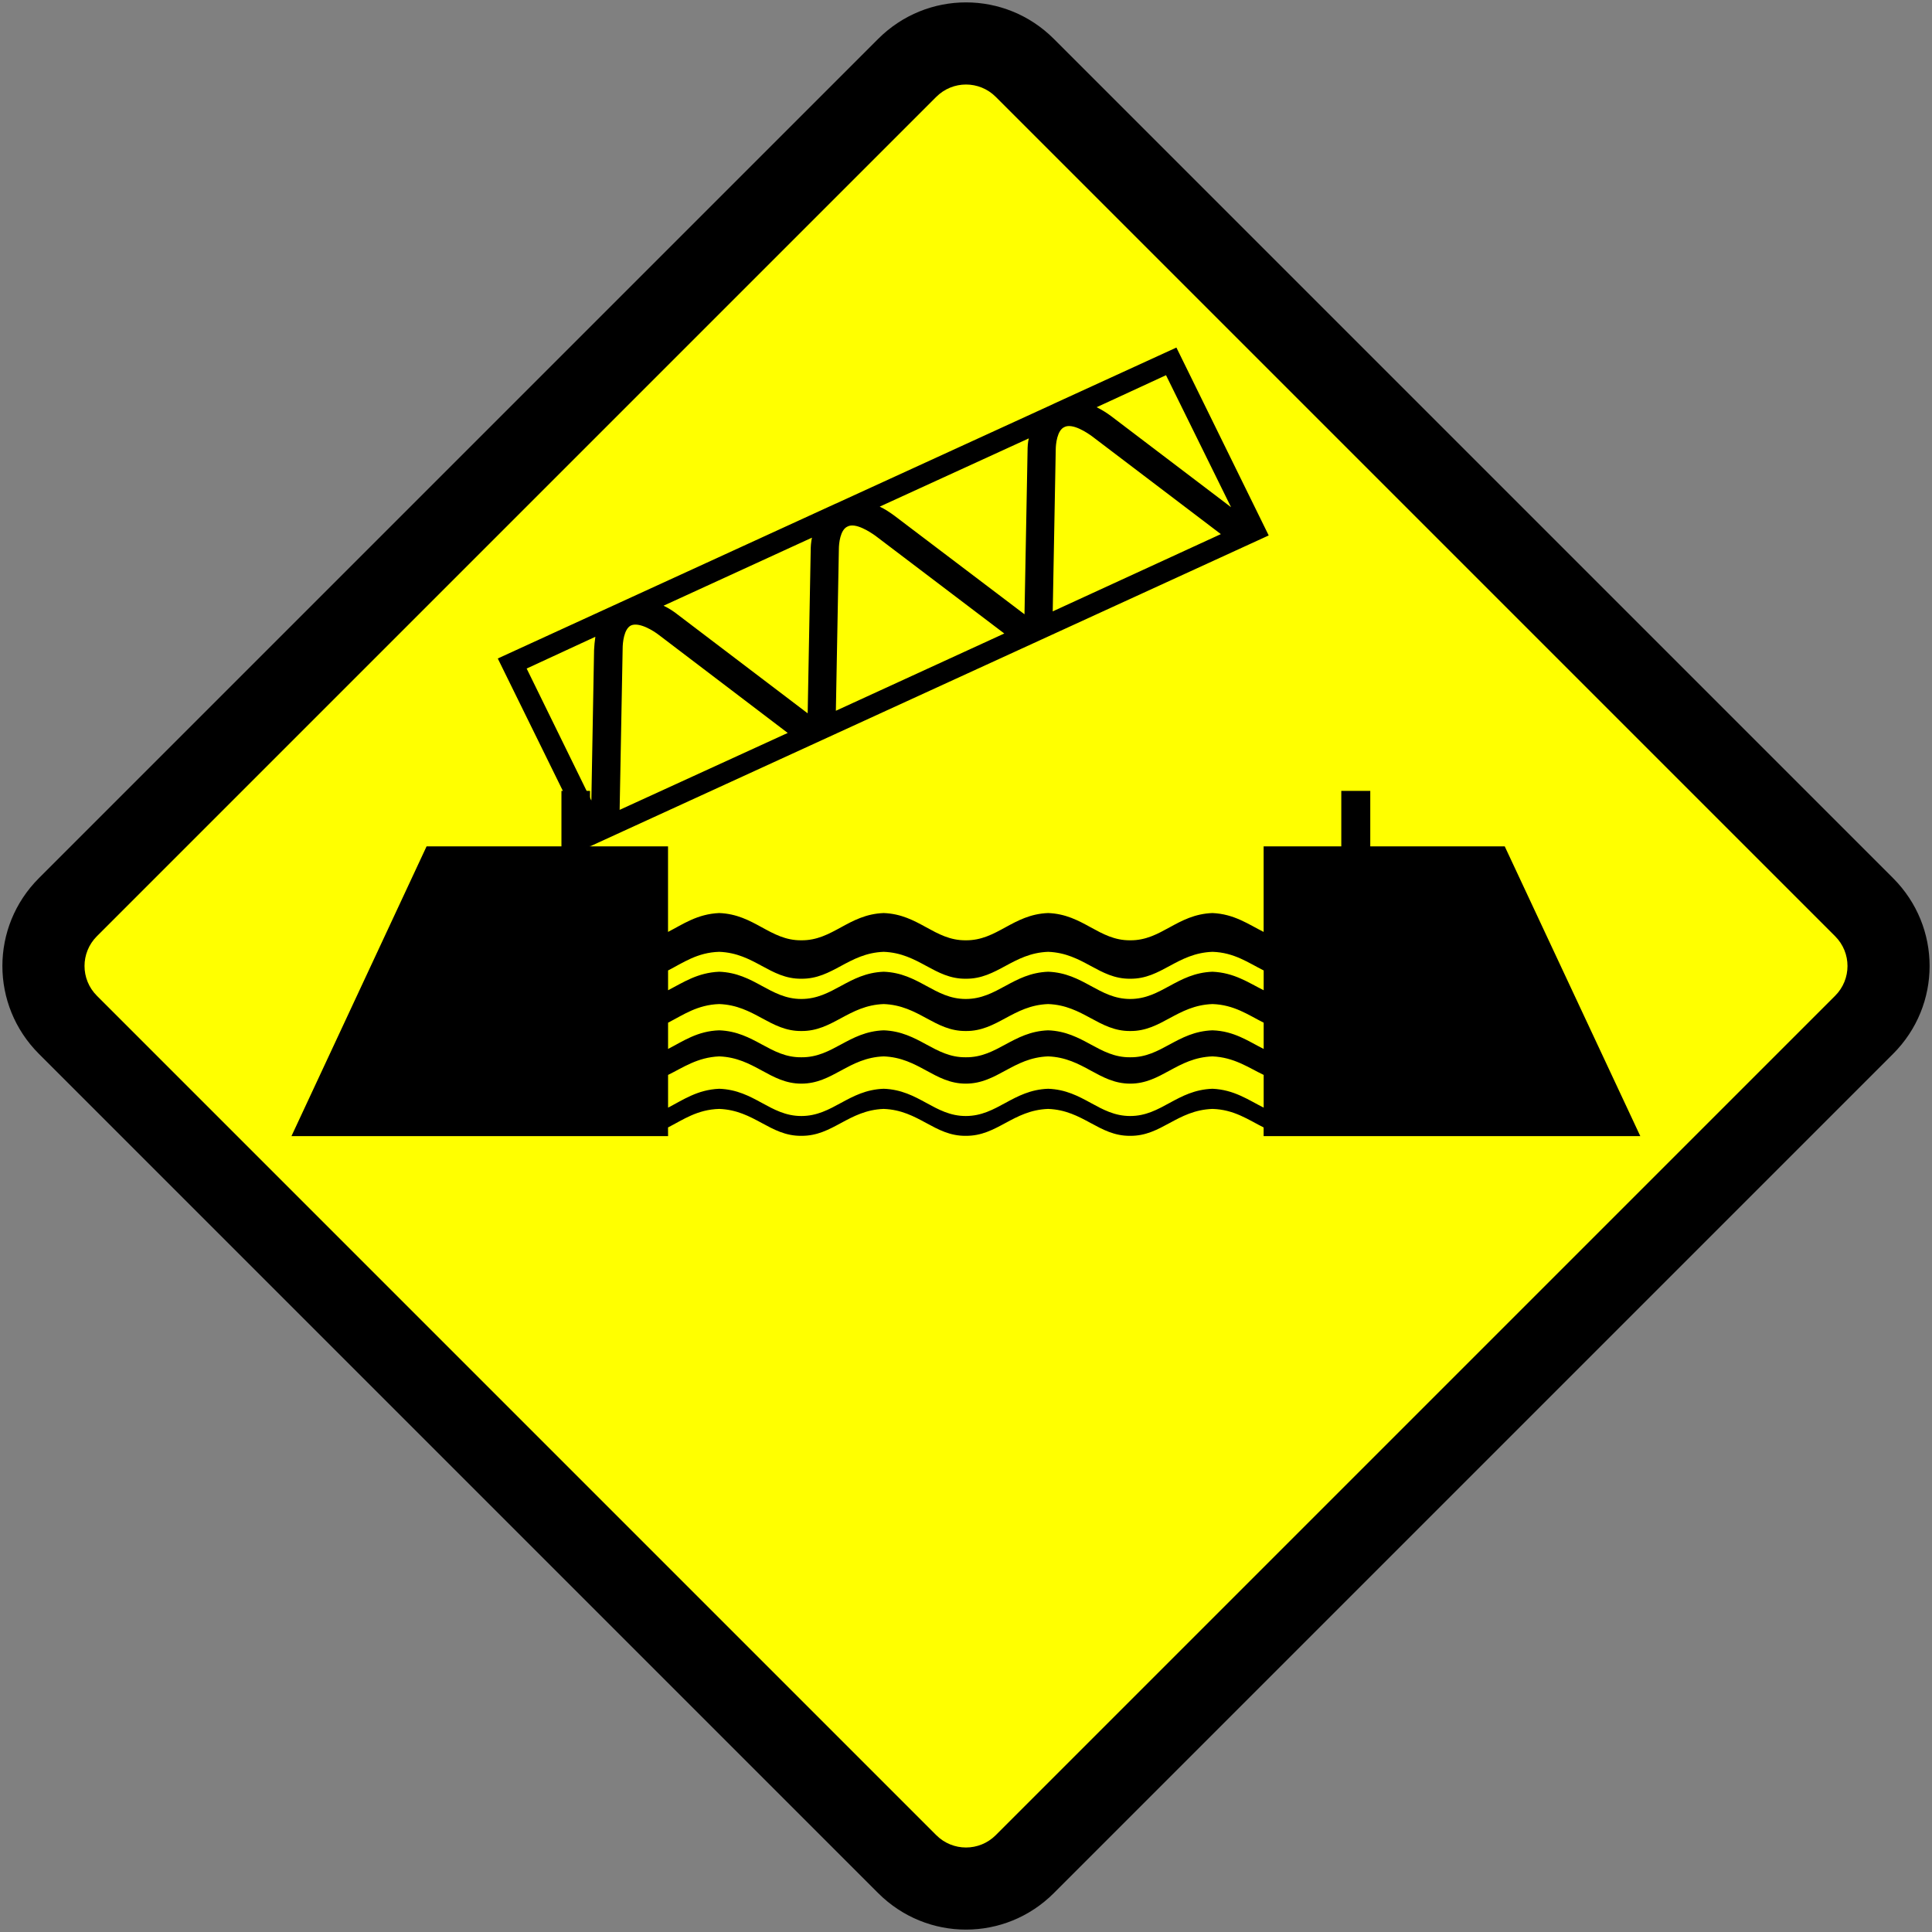 <?xml version="1.0" encoding="UTF-8" standalone="no"?>
<!-- Created with Inkscape (http://www.inkscape.org/) -->

<svg
   width="400.992"
   height="400.992"
   viewBox="0 0 106.096 106.096"
   version="1.1"
   id="svg556"
   inkscape:version="1.2.2 (732a01da63, 2022-12-09)"
   sodipodi:docname="5555555555555555555555555.svg"
   xmlns:inkscape="http://www.inkscape.org/namespaces/inkscape"
   xmlns:sodipodi="http://sodipodi.sourceforge.net/DTD/sodipodi-0.dtd"
   xmlns="http://www.w3.org/2000/svg"
   xmlns:svg="http://www.w3.org/2000/svg">
  <rect x="0" y="0" width="106.096" height="106.096" fill="#808080" stroke="none"/>
  <sodipodi:namedview
     id="namedview558"
     pagecolor="#ffffff"
     bordercolor="#000000"
     borderopacity="0.25"
     inkscape:showpageshadow="2"
     inkscape:pageopacity="0.0"
     inkscape:pagecheckerboard="0"
     inkscape:deskcolor="#d1d1d1"
     inkscape:document-units="px"
     showgrid="false"
     inkscape:zoom="1.0129245"
     inkscape:cx="214.72479"
     inkscape:cy="267.04853"
     inkscape:window-width="1920"
     inkscape:window-height="991"
     inkscape:window-x="-9"
     inkscape:window-y="-9"
     inkscape:window-maximized="1"
     inkscape:current-layer="layer1" />
  <defs
     id="defs553" />
  <g
     inkscape:label="Layer 1"
     inkscape:groupmode="layer"
     id="layer1"
     transform="translate(-76.677,-38.259)">
    <path
       id="path12091"
       style="fill-rule:evenodd;stroke:none;stroke-width:0.265;stroke-linecap:round;stroke-dasharray:none;stroke-opacity:1;paint-order:stroke fill markers"
       d="M 78.813,86.483 124.901,40.395 c 2.673,-2.673 6.976,-2.673 9.648,-5e-6 l 46.088,46.088 c 2.673,2.673 2.673,6.976 0,9.648 l -46.088,46.088 c -2.673,2.673 -6.976,2.673 -9.648,0 L 78.813,96.131 c -2.673,-2.673 -2.673,-6.976 0,-9.648 z" />
    <path
       id="path12093"
       style="fill:#ffff00;fill-rule:evenodd;stroke-width:9.032;stroke-linecap:round;paint-order:stroke fill markers"
       d="M 81.998,89.672 128.09,43.58 c 0.906,-0.906 2.365,-0.906 3.271,-5e-6 l 46.092,46.092 c 0.906,0.906 0.906,2.365 0,3.271 l -46.092,46.092 c -0.906,0.906 -2.365,0.906 -3.271,0 L 81.998,92.942 c -0.906,-0.906 -0.906,-2.365 0,-3.271 z" />
    <g
       id="g3233"
       transform="matrix(2.706,0,0,2.706,49.825,-304.174)"
       style="fill:#000000">
      <path
         fill-rule="evenodd"
         fill="#000000"
         fill-opacity="1"
         d="m 23.481,149.602 h -7.643 l 2.742,-5.88 h 2.737 v -1.126 h 0.58 v 1.126 h 1.583 v 1.736 c 0.303,-0.156 0.594,-0.364 1.038,-0.383 0.715,0.026 1.032,0.559 1.666,0.553 0.639,0.007 0.956,-0.526 1.672,-0.553 0.714,0.026 1.031,0.559 1.665,0.553 0.639,0.007 0.956,-0.526 1.672,-0.553 0.714,0.026 1.031,0.559 1.665,0.553 0.635,0.007 0.949,-0.526 1.67,-0.553 0.44,0.019 0.728,0.227 1.039,0.383 v -1.736 h 1.576 v -1.126 h 0.588 v 1.126 h 2.729 l 2.751,5.88 h -7.644 v -0.176 c -0.311,-0.156 -0.599,-0.364 -1.039,-0.376 -0.721,0.026 -1.035,0.553 -1.67,0.546 -0.634,0.007 -0.951,-0.52 -1.665,-0.546 -0.715,0.026 -1.032,0.553 -1.672,0.546 -0.634,0.007 -0.951,-0.52 -1.665,-0.546 -0.715,0.026 -1.032,0.553 -1.672,0.546 -0.634,0.007 -0.951,-0.52 -1.666,-0.546 -0.444,0.012 -0.734,0.22 -1.038,0.376 z m 0,-3.362 v 0.402 c 0.303,-0.156 0.594,-0.357 1.038,-0.376 0.715,0.026 1.032,0.553 1.666,0.553 0.639,0 0.956,-0.526 1.672,-0.553 0.714,0.026 1.031,0.553 1.665,0.553 0.639,0 0.956,-0.526 1.672,-0.553 0.714,0.026 1.031,0.553 1.665,0.553 0.635,0 0.949,-0.526 1.67,-0.553 0.44,0.019 0.728,0.22 1.039,0.376 v -0.402 c -0.311,-0.156 -0.599,-0.365 -1.039,-0.378 -0.721,0.026 -1.035,0.553 -1.67,0.546 -0.634,0.007 -0.951,-0.52 -1.665,-0.546 -0.715,0.026 -1.032,0.553 -1.672,0.546 -0.634,0.007 -0.951,-0.52 -1.665,-0.546 -0.715,0.026 -1.032,0.553 -1.672,0.546 -0.634,0.007 -0.951,-0.52 -1.666,-0.546 -0.444,0.012 -0.734,0.222 -1.038,0.378 z m 0,1.06 v 0.533 c 0.303,-0.156 0.594,-0.364 1.038,-0.378 0.715,0.026 1.032,0.554 1.666,0.547 0.639,0.007 0.956,-0.521 1.672,-0.547 0.714,0.026 1.031,0.554 1.665,0.547 0.639,0.007 0.956,-0.521 1.672,-0.547 0.714,0.026 1.031,0.554 1.665,0.547 0.635,0.007 0.949,-0.521 1.67,-0.547 0.44,0.014 0.728,0.222 1.039,0.378 v -0.533 c -0.311,-0.156 -0.599,-0.364 -1.039,-0.378 -0.721,0.026 -1.035,0.553 -1.67,0.547 -0.634,0.005 -0.951,-0.521 -1.665,-0.547 -0.715,0.026 -1.032,0.553 -1.672,0.547 -0.634,0.005 -0.951,-0.521 -1.665,-0.547 -0.715,0.026 -1.032,0.553 -1.672,0.547 -0.634,0.005 -0.951,-0.521 -1.666,-0.547 -0.444,0.014 -0.734,0.222 -1.038,0.378 z m 0,1.06 v 0.664 c 0.303,-0.156 0.594,-0.364 1.038,-0.383 0.715,0.025 1.032,0.553 1.666,0.553 0.639,0 0.956,-0.528 1.672,-0.553 0.714,0.025 1.031,0.553 1.665,0.553 0.639,0 0.956,-0.528 1.672,-0.553 0.714,0.025 1.031,0.553 1.665,0.553 0.635,0 0.949,-0.528 1.67,-0.553 0.44,0.019 0.728,0.227 1.039,0.383 v -0.664 c -0.311,-0.149 -0.599,-0.357 -1.039,-0.376 -0.721,0.026 -1.035,0.553 -1.67,0.553 -0.634,0 -0.951,-0.526 -1.665,-0.553 -0.715,0.026 -1.032,0.553 -1.672,0.553 -0.634,0 -0.951,-0.526 -1.665,-0.553 -0.715,0.026 -1.032,0.553 -1.672,0.553 -0.634,0 -0.951,-0.526 -1.666,-0.553 -0.444,0.019 -0.734,0.227 -1.038,0.376 z m 0,0"
         id="path2649"
         style="fill:#000000;stroke-width:0.353" />
      <path
         fill-rule="evenodd"
         fill="#000000"
         fill-opacity="1"
         d="m 31.28,134.753 c 0.007,-0.007 0.021,-0.007 0.028,-0.014 l 2.489,-1.14 1.873,3.813 -13.771,6.309 -1.874,-3.812 6.856,-3.142 c 0.005,-0.004 0.019,-0.004 0.026,-0.011 z m -8.782,8.228 3.411,-1.561 -2.609,-1.984 c -0.107,-0.085 -0.404,-0.273 -0.573,-0.197 -0.141,0.072 -0.168,0.346 -0.168,0.471 z m 4.388,-2.011 3.418,-1.568 -2.616,-1.984 c -0.107,-0.076 -0.404,-0.273 -0.565,-0.187 -0.149,0.065 -0.176,0.343 -0.176,0.462 z m 4.401,-2.017 3.412,-1.568 -2.61,-1.982 c -0.107,-0.079 -0.404,-0.276 -0.566,-0.19 -0.147,0.065 -0.175,0.346 -0.175,0.462 z m 3.619,-2.114 -1.32,-2.679 -1.408,0.65 c 0.107,0.052 0.209,0.117 0.296,0.182 z m -4.104,-1.397 -3.026,1.385 c 0.107,0.051 0.209,0.119 0.296,0.183 l 2.642,2.002 0.062,-3.306 c 0,-0.09 0.005,-0.182 0.026,-0.265 z m -4.401,2.015 -3.012,1.381 c 0.107,0.051 0.208,0.116 0.296,0.187 l 2.629,1.997 0.061,-3.298 c 0,-0.09 0.007,-0.182 0.026,-0.267 z m -4.395,2.011 -1.395,0.645 1.313,2.679 0.055,-3.056 c 0.005,-0.085 0.012,-0.175 0.026,-0.267 z m 0,0"
         id="path2651"
         style="fill:#000000;stroke-width:0.353" />
    </g>
  </g>
</svg>
